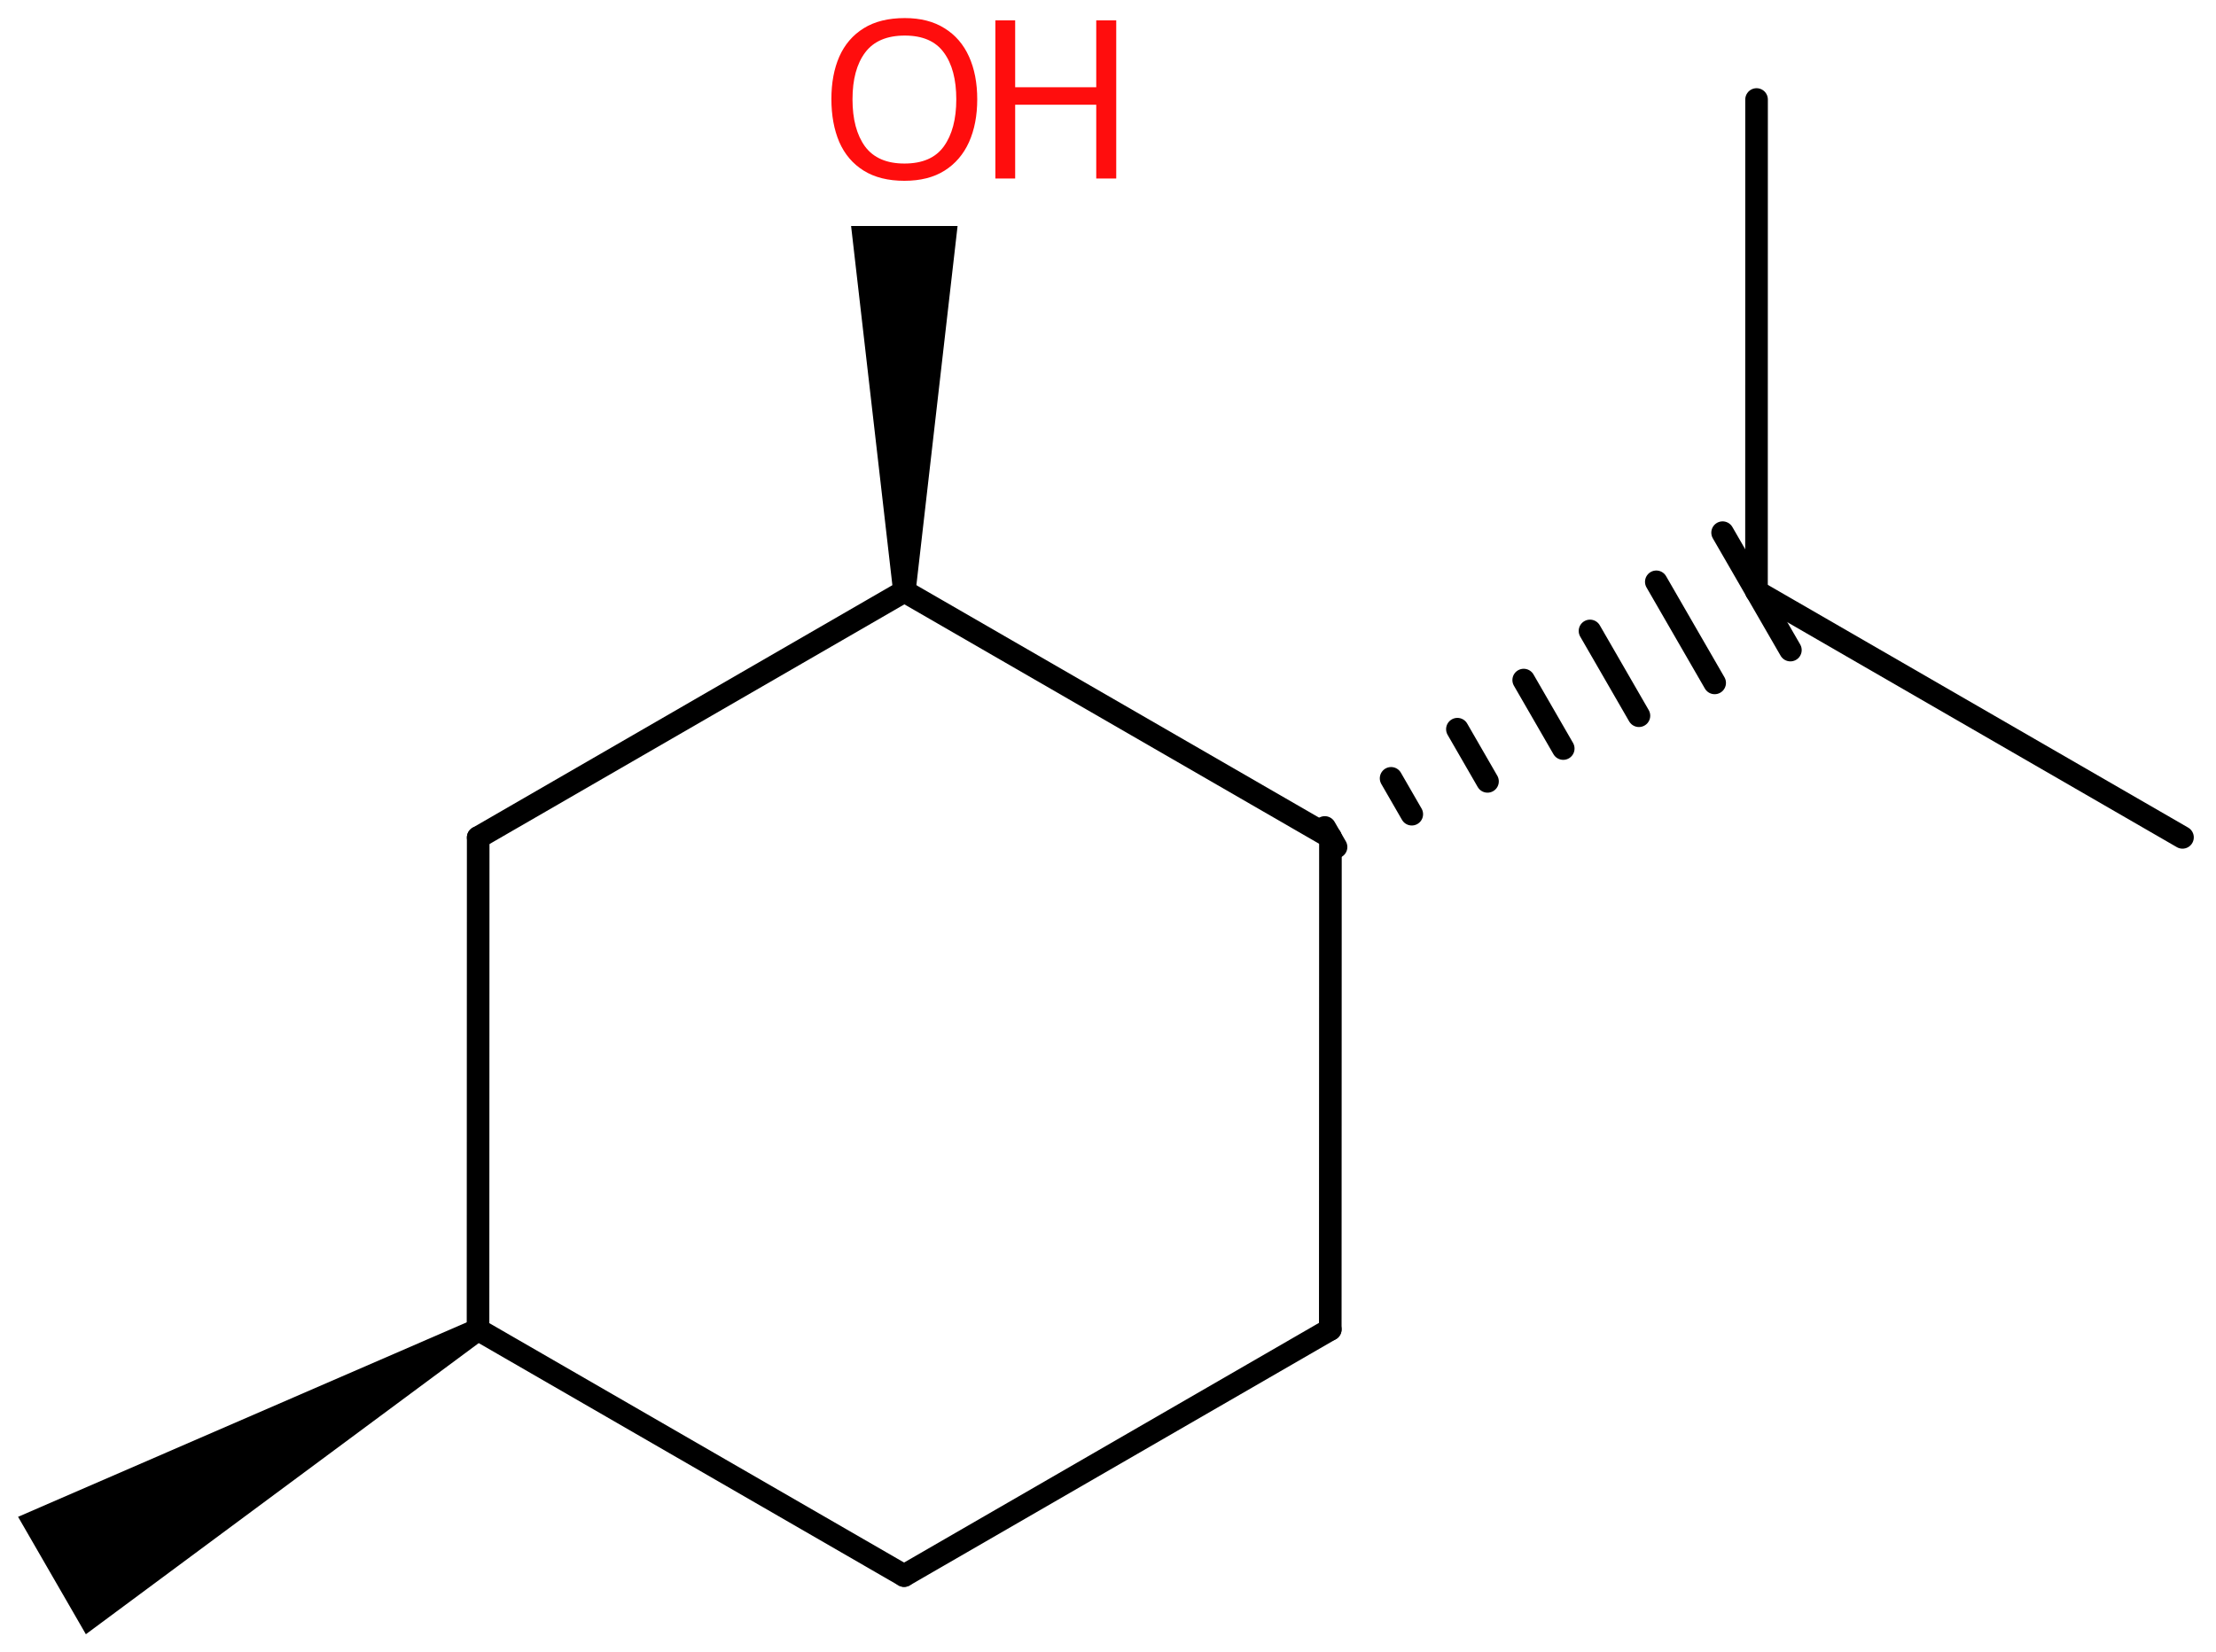 <svg xmlns="http://www.w3.org/2000/svg" xmlns:xlink="http://www.w3.org/1999/xlink" height="51.195mm" version="1.2" viewBox="0 0 68.65 51.195" width="68.65mm">
      
    <desc>Generated by the Chemistry Development Kit (http://github.com/cdk)</desc>
      
    <g fill="#000000" stroke="#000000" stroke-linecap="round" stroke-linejoin="round" stroke-width=".7">
            
        <rect fill="#FFFFFF" height="52.0" stroke="none" width="69.0" x=".0" y=".0"/>
            
        <g class="mol" id="mol1">
                  
            <path class="bond" d="M14.984 41.501l-.35 -.606l-14.074 6.102l1.05 1.819l1.05 1.819z" id="mol1bnd1" stroke="none"/>
                  
            <line class="bond" id="mol1bnd2" x1="14.809" x2="28.008" y1="41.198" y2="48.818"/>
                  
            <line class="bond" id="mol1bnd3" x1="28.008" x2="41.211" y1="48.818" y2="41.19"/>
                  
            <line class="bond" id="mol1bnd4" x1="41.211" x2="41.216" y1="41.19" y2="25.941"/>
                  
            <line class="bond" id="mol1bnd5" x1="41.216" x2="28.017" y1="25.941" y2="18.321"/>
                  
            <line class="bond" id="mol1bnd6" x1="28.017" x2="14.814" y1="18.321" y2="25.95"/>
                  
            <line class="bond" id="mol1bnd7" x1="14.809" x2="14.814" y1="41.198" y2="25.95"/>
                  
            <path class="bond" d="M27.667 18.321h.7l1.298 -11.319h-1.65h-1.649z" id="mol1bnd8" stroke="none"/>
                  
            <g class="bond" id="mol1bnd9">
                        
                <line x1="41.041" x2="41.39" y1="25.638" y2="26.244"/>
                        
                <line x1="43.095" x2="43.736" y1="24.116" y2="25.227"/>
                        
                <line x1="45.149" x2="46.082" y1="22.593" y2="24.21"/>
                        
                <line x1="47.203" x2="48.428" y1="21.071" y2="23.193"/>
                        
                <line x1="49.257" x2="50.773" y1="19.549" y2="22.176"/>
                        
                <line x1="51.311" x2="53.119" y1="18.027" y2="21.159"/>
                        
                <line x1="53.365" x2="55.465" y1="16.504" y2="20.142"/>
                      
            </g>
                  
            <line class="bond" id="mol1bnd10" x1="54.415" x2="67.612" y1="18.323" y2="25.945"/>
                  
            <line class="bond" id="mol1bnd11" x1="54.415" x2="54.417" y1="18.323" y2="3.083"/>
                  
            <g class="atom" id="mol1atm8">
                        
                <path d="M30.274 3.078q.0 .756 -.256 1.328q-.256 .565 -.756 .881q-.5 .315 -1.244 .315q-.756 .0 -1.262 -.315q-.506 -.316 -.756 -.887q-.244 -.572 -.244 -1.334q-.0 -.75 .244 -1.309q.25 -.566 .756 -.881q.506 -.316 1.274 -.316q.732 -.0 1.232 .316q.5 .309 .756 .875q.256 .565 .256 1.327zM26.41 3.078q.0 .923 .387 1.459q.393 .53 1.221 .53q.839 -.0 1.22 -.53q.387 -.536 .387 -1.459q.0 -.929 -.387 -1.452q-.381 -.524 -1.208 -.524q-.834 -.0 -1.227 .524q-.393 .523 -.393 1.452z" fill="#FF0D0D" stroke="none"/>
                        
                <path d="M34.58 5.531h-.619v-2.286h-2.512v2.286h-.613v-4.9h.613v2.072h2.512v-2.072h.619v4.9z" fill="#FF0D0D" stroke="none"/>
                      
            </g>
                
        </g>
          
    </g>
    
</svg>

